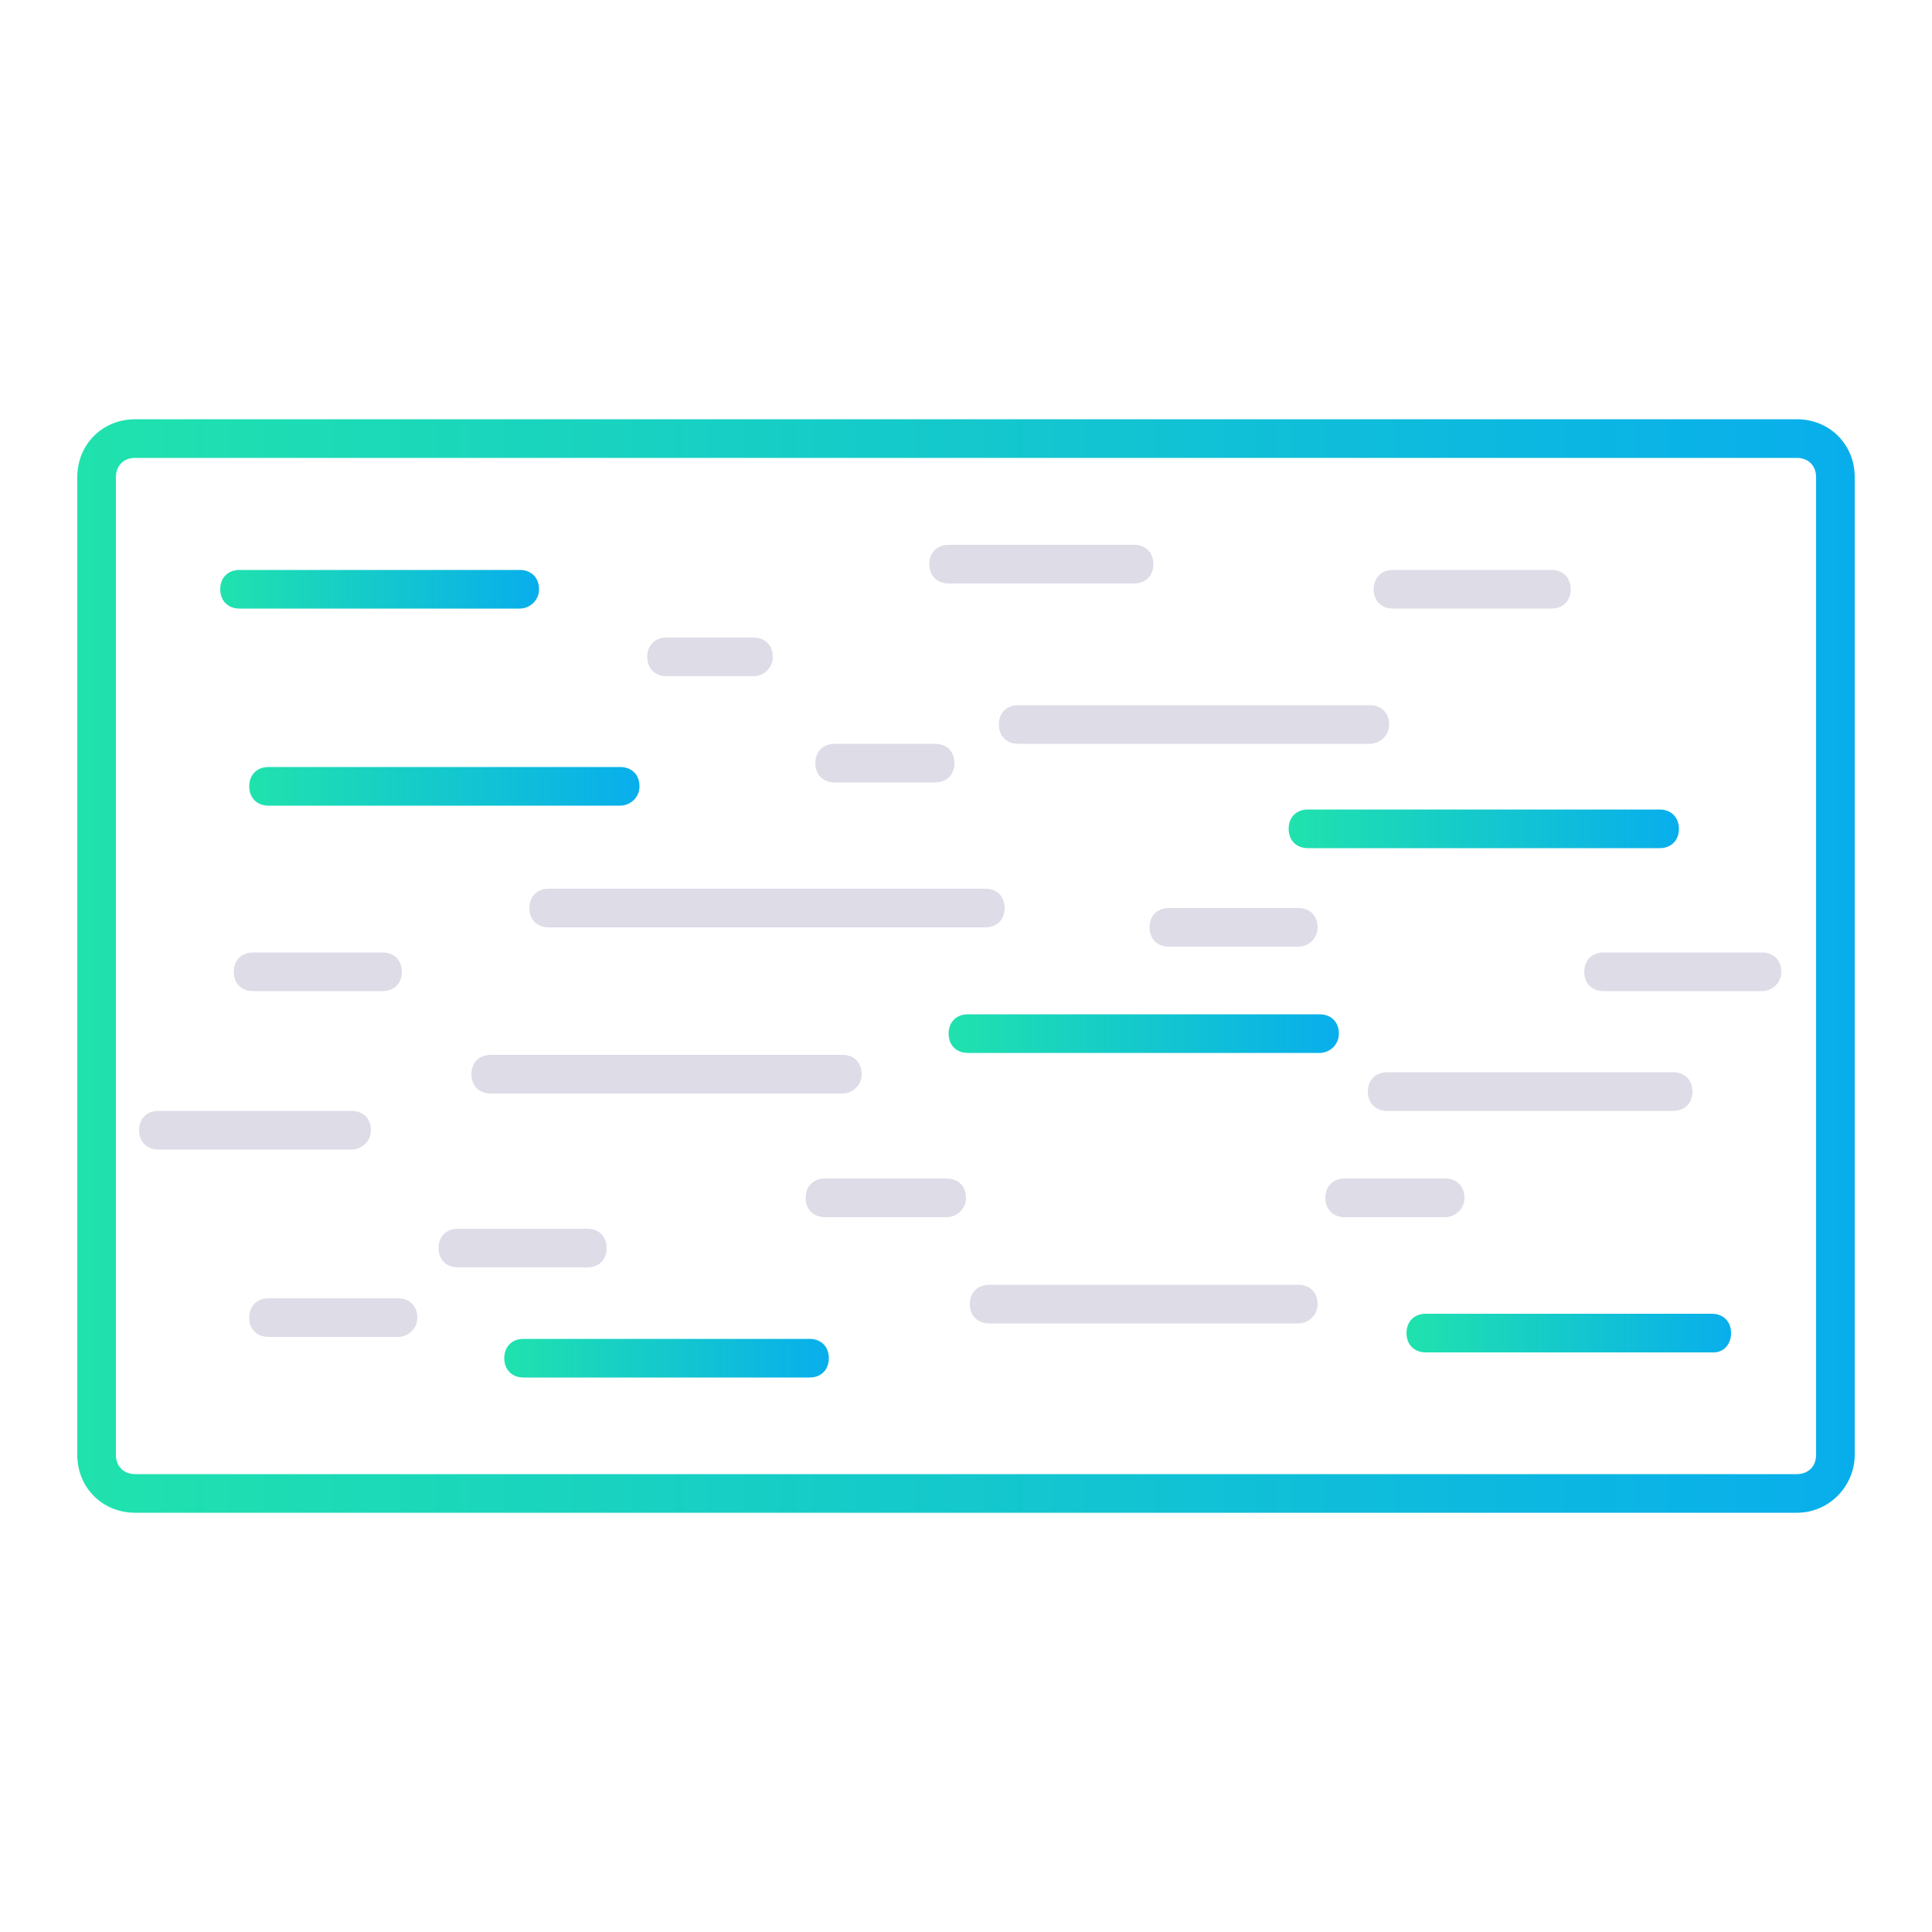 <?xml version="1.0" encoding="utf-8"?>
<!-- Generator: Adobe Illustrator 24.0.0, SVG Export Plug-In . SVG Version: 6.00 Build 0)  -->
<svg version="1.0" id="Layer_1" xmlns="http://www.w3.org/2000/svg" xmlns:xlink="http://www.w3.org/1999/xlink" x="0px" y="0px"
	 viewBox="0 0 100 100" enable-background="new 0 0 100 100" xml:space="preserve">
<g>
	<linearGradient id="SVGID_1_" gradientUnits="userSpaceOnUse" x1="3.953" y1="50" x2="96.047" y2="50">
		<stop  offset="0" style="stop-color:#20E2AD"/>
		<stop  offset="1" style="stop-color:#08AEEC"/>
	</linearGradient>
	<path fill="url(#SVGID_1_)" d="M93,78.3H7c-1.7,0-3-1.3-3-3V24.7c0-1.7,1.3-3,3-3H93c1.7,0,3,1.3,3,3v50.6
		C96,76.9,94.7,78.3,93,78.3z M7,23.7c-0.6,0-1,0.4-1,1v50.6c0,0.6,0.4,1,1,1H93c0.6,0,1-0.4,1-1V24.7c0-0.6-0.4-1-1-1H7z"/>
</g>
<g>
	<linearGradient id="SVGID_2_" gradientUnits="userSpaceOnUse" x1="11.421" y1="30.5" x2="27.895" y2="30.5">
		<stop  offset="0" style="stop-color:#20E2AD"/>
		<stop  offset="1" style="stop-color:#08AEEC"/>
	</linearGradient>
	<path fill="url(#SVGID_2_)" d="M26.9,31.5H12.4c-0.6,0-1-0.4-1-1s0.4-1,1-1h14.5c0.6,0,1,0.4,1,1S27.4,31.5,26.9,31.5z"/>
</g>
<g>
	<linearGradient id="SVGID_3_" gradientUnits="userSpaceOnUse" x1="12.906" y1="40.66" x2="33.091" y2="40.66">
		<stop  offset="0" style="stop-color:#20E2AD"/>
		<stop  offset="1" style="stop-color:#08AEEC"/>
	</linearGradient>
	<path fill="url(#SVGID_3_)" d="M32.1,41.7H13.9c-0.6,0-1-0.4-1-1s0.4-1,1-1h18.2c0.6,0,1,0.4,1,1S32.6,41.7,32.1,41.7z"/>
</g>
<g>
	<path fill="#DEDCE7" d="M39,35h-4.5c-0.6,0-1-0.4-1-1s0.4-1,1-1H39c0.6,0,1,0.4,1,1S39.5,35,39,35z"/>
</g>
<g>
	<path fill="#DEDCE7" d="M51,48H28.4c-0.6,0-1-0.4-1-1s0.4-1,1-1H51c0.6,0,1,0.4,1,1S51.6,48,51,48z"/>
</g>
<g>
	<path fill="#DEDCE7" d="M48.4,40.5h-5.2c-0.6,0-1-0.4-1-1s0.4-1,1-1h5.2c0.6,0,1,0.4,1,1S49,40.5,48.4,40.5z"/>
</g>
<g>
	<path fill="#DEDCE7" d="M70.9,38.5H52.7c-0.6,0-1-0.4-1-1s0.4-1,1-1h18.2c0.6,0,1,0.4,1,1S71.4,38.5,70.9,38.5z"/>
</g>
<g>
	<path fill="#DEDCE7" d="M58.7,30.2h-9.6c-0.6,0-1-0.4-1-1s0.4-1,1-1h9.6c0.6,0,1,0.4,1,1S59.3,30.2,58.7,30.2z"/>
</g>
<g>
	<linearGradient id="SVGID_4_" gradientUnits="userSpaceOnUse" x1="49.091" y1="53.5" x2="69.276" y2="53.5">
		<stop  offset="0" style="stop-color:#20E2AD"/>
		<stop  offset="1" style="stop-color:#08AEEC"/>
	</linearGradient>
	<path fill="url(#SVGID_4_)" d="M68.3,54.5H50.1c-0.6,0-1-0.4-1-1s0.4-1,1-1h18.2c0.6,0,1,0.4,1,1S68.8,54.5,68.3,54.5z"/>
</g>
<g>
	<path fill="#DEDCE7" d="M67.2,49h-6.7c-0.6,0-1-0.4-1-1s0.4-1,1-1h6.7c0.6,0,1,0.4,1,1S67.7,49,67.2,49z"/>
</g>
<g>
	<linearGradient id="SVGID_5_" gradientUnits="userSpaceOnUse" x1="66.716" y1="42.871" x2="86.901" y2="42.871">
		<stop  offset="0" style="stop-color:#20E2AD"/>
		<stop  offset="1" style="stop-color:#08AEEC"/>
	</linearGradient>
	<path fill="url(#SVGID_5_)" d="M85.9,43.9H67.7c-0.6,0-1-0.4-1-1s0.4-1,1-1h18.2c0.6,0,1,0.4,1,1S86.5,43.9,85.9,43.9z"/>
</g>
<g>
	<path fill="#DEDCE7" d="M80.3,31.5h-8.2c-0.6,0-1-0.4-1-1s0.4-1,1-1h8.2c0.6,0,1,0.4,1,1S80.9,31.5,80.3,31.5z"/>
</g>
<g>
	<path fill="#DEDCE7" d="M86.6,57.5H71.8c-0.6,0-1-0.4-1-1s0.4-1,1-1h14.8c0.6,0,1,0.4,1,1S87.2,57.5,86.6,57.5z"/>
</g>
<g>
	<path fill="#DEDCE7" d="M91.2,51.3H83c-0.6,0-1-0.4-1-1s0.4-1,1-1h8.2c0.6,0,1,0.4,1,1S91.7,51.3,91.2,51.3z"/>
</g>
<g>
	<path fill="#DEDCE7" d="M18.2,59.5h-10c-0.6,0-1-0.4-1-1s0.4-1,1-1h10c0.6,0,1,0.4,1,1S18.7,59.5,18.2,59.5z"/>
</g>
<g>
	<path fill="#DEDCE7" d="M19.8,51.3h-6.7c-0.6,0-1-0.4-1-1s0.4-1,1-1h6.7c0.6,0,1,0.4,1,1S20.4,51.3,19.8,51.3z"/>
</g>
<g>
	<path fill="#DEDCE7" d="M43.6,56.6H25.4c-0.6,0-1-0.4-1-1s0.4-1,1-1h18.2c0.6,0,1,0.4,1,1S44.1,56.6,43.6,56.6z"/>
</g>
<g>
	<path fill="#DEDCE7" d="M49,63h-6.3c-0.6,0-1-0.4-1-1s0.4-1,1-1H49c0.6,0,1,0.4,1,1S49.5,63,49,63z"/>
</g>
<g>
	<path fill="#DEDCE7" d="M67.2,68.5h-16c-0.6,0-1-0.4-1-1s0.4-1,1-1h16c0.6,0,1,0.4,1,1S67.7,68.5,67.2,68.5z"/>
</g>
<g>
	<linearGradient id="SVGID_6_" gradientUnits="userSpaceOnUse" x1="72.844" y1="68.967" x2="89.689" y2="68.967">
		<stop  offset="0" style="stop-color:#20E2AD"/>
		<stop  offset="1" style="stop-color:#08AEEC"/>
	</linearGradient>
	<path fill="url(#SVGID_6_)" d="M88.7,70H73.8c-0.6,0-1-0.4-1-1s0.4-1,1-1h14.8c0.6,0,1,0.4,1,1S89.2,70,88.7,70z"/>
</g>
<g>
	<path fill="#DEDCE7" d="M74.8,63h-5.2c-0.6,0-1-0.4-1-1s0.4-1,1-1h5.2c0.6,0,1,0.4,1,1S75.3,63,74.8,63z"/>
</g>
<g>
	<path fill="#DEDCE7" d="M30.4,65.6h-6.7c-0.6,0-1-0.4-1-1s0.4-1,1-1h6.7c0.6,0,1,0.4,1,1S31,65.6,30.4,65.6z"/>
</g>
<g>
	<path fill="#DEDCE7" d="M20.6,69.2h-6.7c-0.6,0-1-0.4-1-1s0.4-1,1-1h6.7c0.6,0,1,0.4,1,1S21.1,69.2,20.6,69.2z"/>
</g>
<g>
	<linearGradient id="SVGID_7_" gradientUnits="userSpaceOnUse" x1="26.081" y1="70.266" x2="42.926" y2="70.266">
		<stop  offset="0" style="stop-color:#20E2AD"/>
		<stop  offset="1" style="stop-color:#08AEEC"/>
	</linearGradient>
	<path fill="url(#SVGID_7_)" d="M41.9,71.3H27.1c-0.6,0-1-0.4-1-1s0.4-1,1-1h14.8c0.6,0,1,0.4,1,1S42.5,71.3,41.9,71.3z"/>
</g>
</svg>
